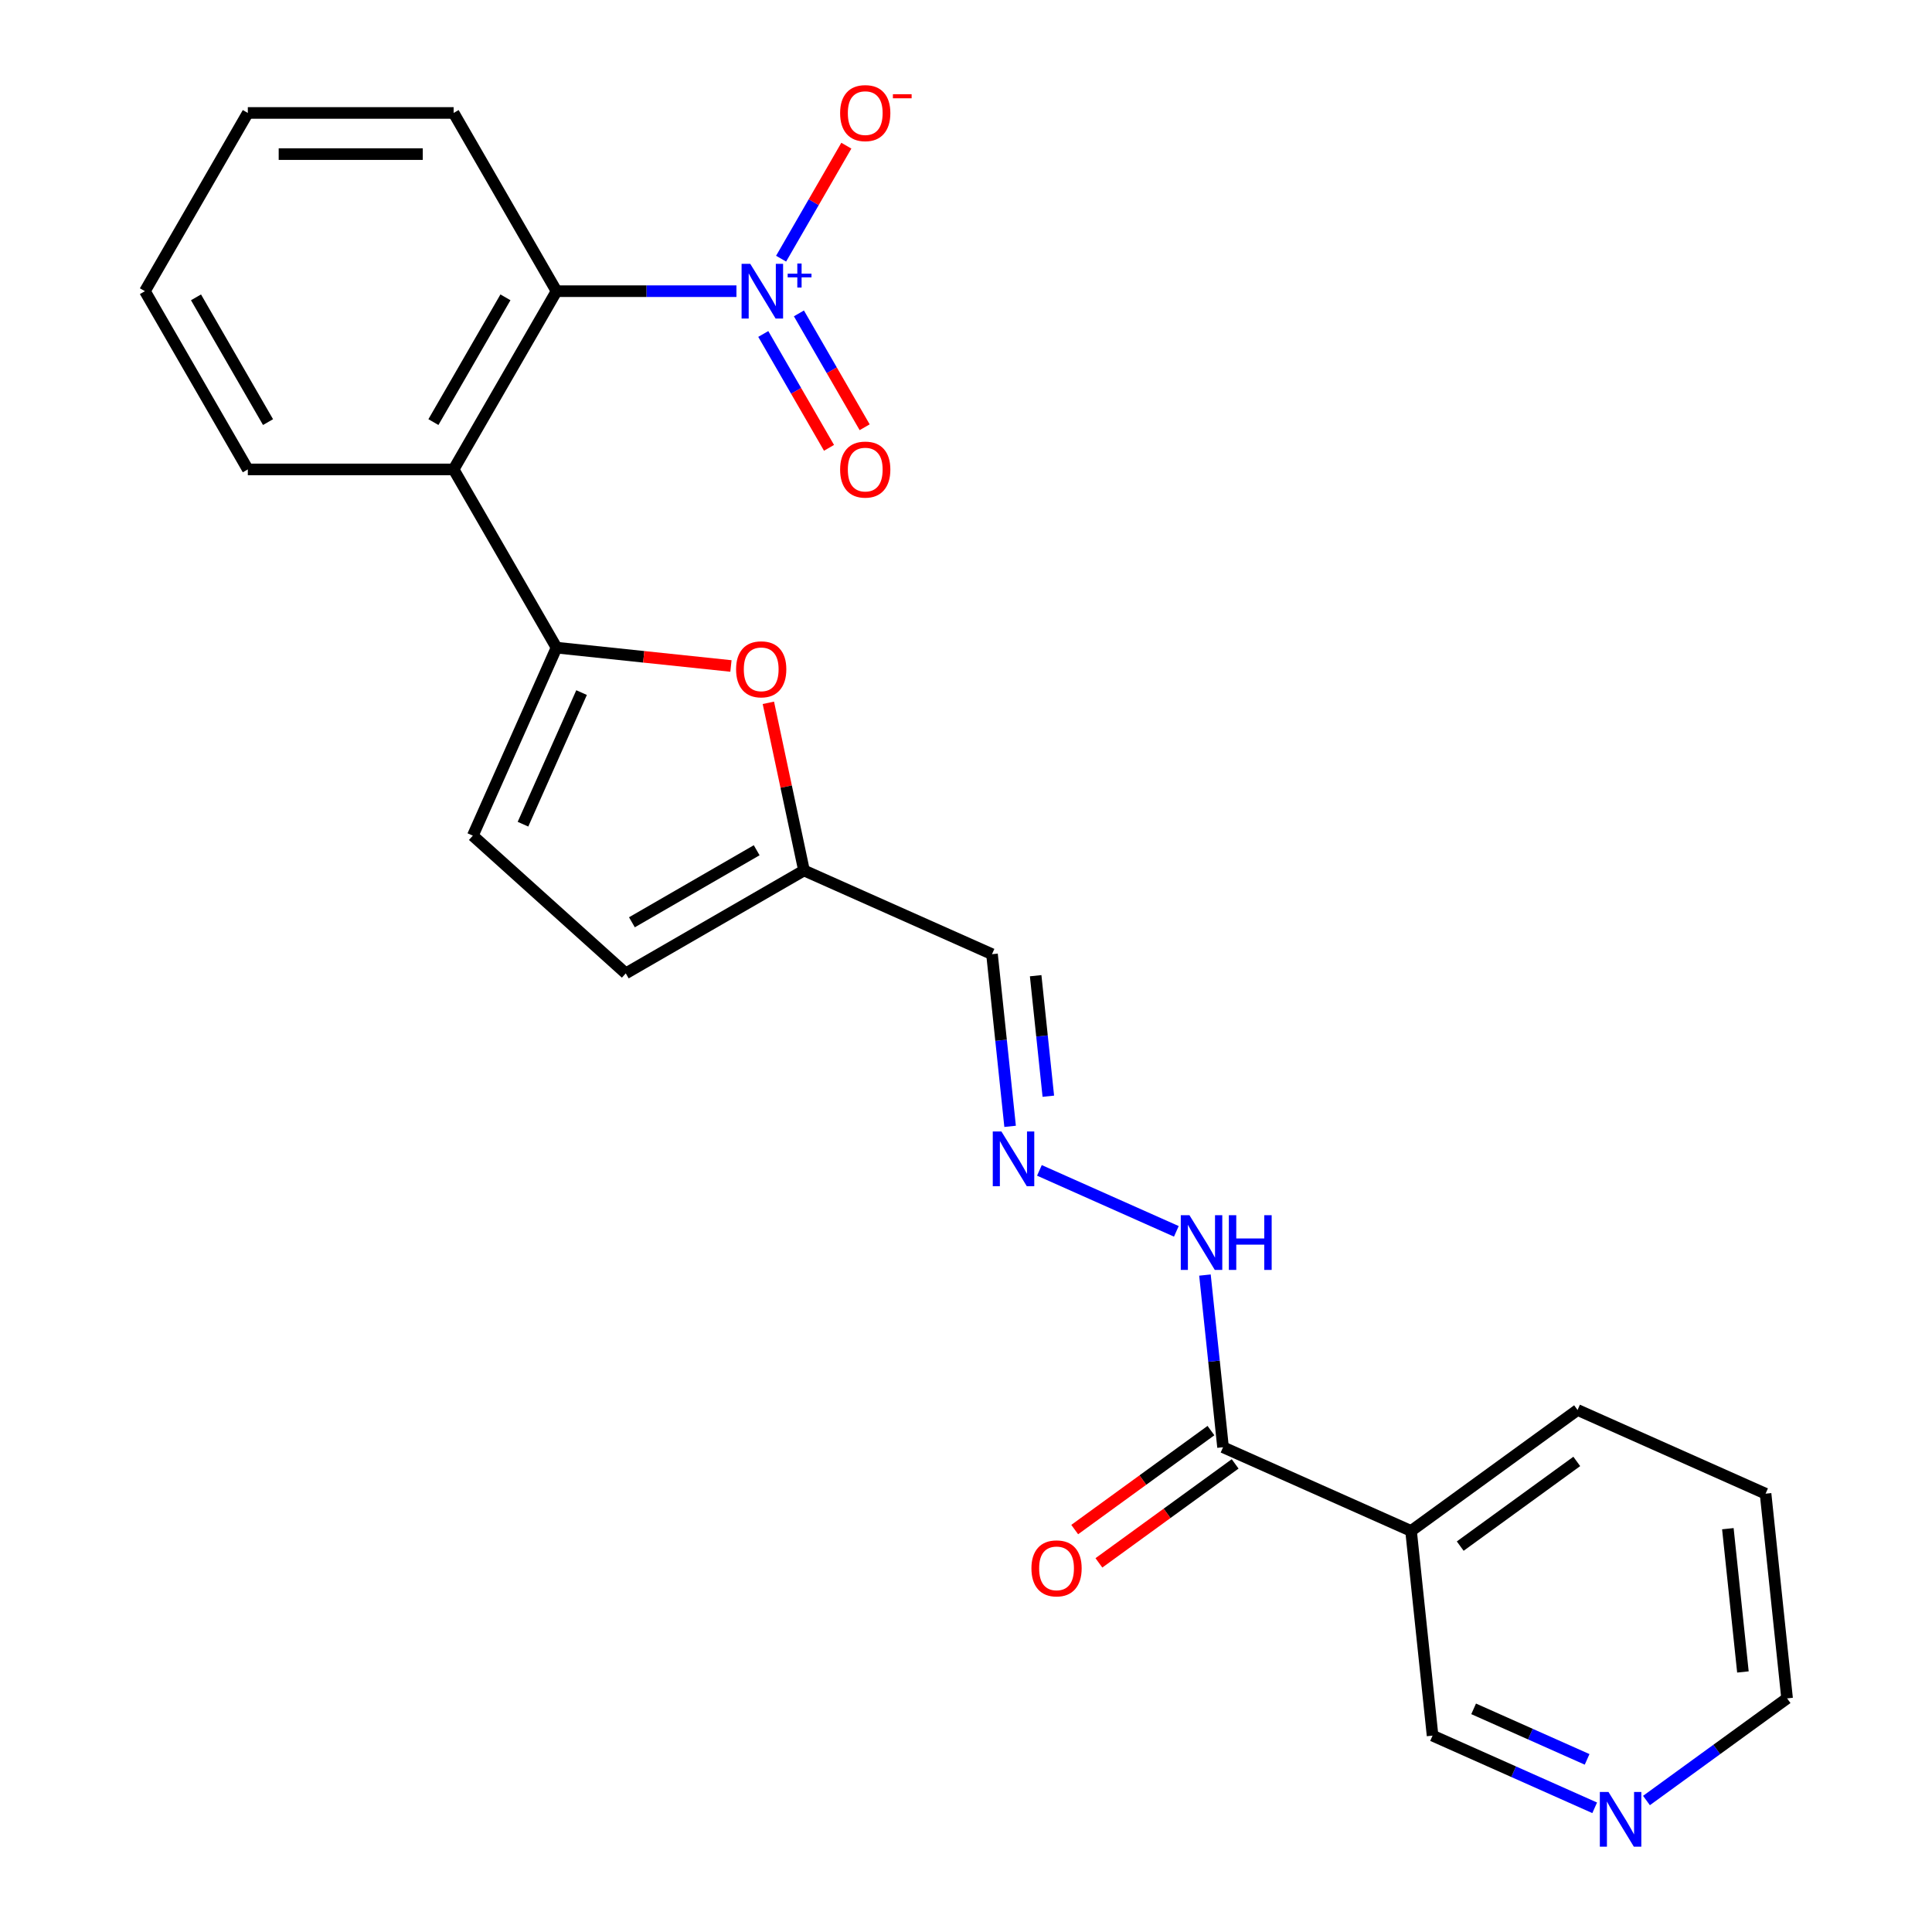 <?xml version='1.0' encoding='iso-8859-1'?>
<svg version='1.1' baseProfile='full'
              xmlns='http://www.w3.org/2000/svg'
                      xmlns:rdkit='http://www.rdkit.org/xml'
                      xmlns:xlink='http://www.w3.org/1999/xlink'
                  xml:space='preserve'
width='1000px' height='1000px' viewBox='0 0 1000 1000'>
<!-- END OF HEADER -->
<rect style='opacity:1.0;fill:#FFFFFF;stroke:none' width='1000' height='1000' x='0' y='0'> </rect>
<path class='bond-2' d='M 381.18,150.715 L 334.619,150.715' style='fill:none;fill-rule:evenodd;stroke:#0000FF;stroke-width:6px;stroke-linecap:butt;stroke-linejoin:miter;stroke-opacity:1' />
<path class='bond-2' d='M 334.619,150.715 L 288.058,150.715' style='fill:none;fill-rule:evenodd;stroke:#000000;stroke-width:6px;stroke-linecap:butt;stroke-linejoin:miter;stroke-opacity:1' />
<path class='bond-10' d='M 404.296,133.892 L 421.181,104.646' style='fill:none;fill-rule:evenodd;stroke:#0000FF;stroke-width:6px;stroke-linecap:butt;stroke-linejoin:miter;stroke-opacity:1' />
<path class='bond-10' d='M 421.181,104.646 L 438.066,75.4' style='fill:none;fill-rule:evenodd;stroke:#FF0000;stroke-width:6px;stroke-linecap:butt;stroke-linejoin:miter;stroke-opacity:1' />
<path class='bond-11' d='M 395.07,172.864 L 412.082,202.331' style='fill:none;fill-rule:evenodd;stroke:#0000FF;stroke-width:6px;stroke-linecap:butt;stroke-linejoin:miter;stroke-opacity:1' />
<path class='bond-11' d='M 412.082,202.331 L 429.095,231.797' style='fill:none;fill-rule:evenodd;stroke:#FF0000;stroke-width:6px;stroke-linecap:butt;stroke-linejoin:miter;stroke-opacity:1' />
<path class='bond-11' d='M 413.521,162.212 L 430.533,191.678' style='fill:none;fill-rule:evenodd;stroke:#0000FF;stroke-width:6px;stroke-linecap:butt;stroke-linejoin:miter;stroke-opacity:1' />
<path class='bond-11' d='M 430.533,191.678 L 447.545,221.144' style='fill:none;fill-rule:evenodd;stroke:#FF0000;stroke-width:6px;stroke-linecap:butt;stroke-linejoin:miter;stroke-opacity:1' />
<path class='bond-0' d='M 288.058,335.22 L 234.796,242.968' style='fill:none;fill-rule:evenodd;stroke:#000000;stroke-width:6px;stroke-linecap:butt;stroke-linejoin:miter;stroke-opacity:1' />
<path class='bond-3' d='M 288.058,335.22 L 333.197,339.965' style='fill:none;fill-rule:evenodd;stroke:#000000;stroke-width:6px;stroke-linecap:butt;stroke-linejoin:miter;stroke-opacity:1' />
<path class='bond-3' d='M 333.197,339.965 L 378.336,344.709' style='fill:none;fill-rule:evenodd;stroke:#FF0000;stroke-width:6px;stroke-linecap:butt;stroke-linejoin:miter;stroke-opacity:1' />
<path class='bond-4' d='M 288.058,335.22 L 244.731,432.535' style='fill:none;fill-rule:evenodd;stroke:#000000;stroke-width:6px;stroke-linecap:butt;stroke-linejoin:miter;stroke-opacity:1' />
<path class='bond-4' d='M 301.022,358.483 L 270.693,426.603' style='fill:none;fill-rule:evenodd;stroke:#000000;stroke-width:6px;stroke-linecap:butt;stroke-linejoin:miter;stroke-opacity:1' />
<path class='bond-1' d='M 234.796,242.968 L 288.058,150.715' style='fill:none;fill-rule:evenodd;stroke:#000000;stroke-width:6px;stroke-linecap:butt;stroke-linejoin:miter;stroke-opacity:1' />
<path class='bond-1' d='M 224.335,218.477 L 261.619,153.901' style='fill:none;fill-rule:evenodd;stroke:#000000;stroke-width:6px;stroke-linecap:butt;stroke-linejoin:miter;stroke-opacity:1' />
<path class='bond-17' d='M 234.796,242.968 L 128.272,242.968' style='fill:none;fill-rule:evenodd;stroke:#000000;stroke-width:6px;stroke-linecap:butt;stroke-linejoin:miter;stroke-opacity:1' />
<path class='bond-18' d='M 288.058,150.715 L 234.796,58.462' style='fill:none;fill-rule:evenodd;stroke:#000000;stroke-width:6px;stroke-linecap:butt;stroke-linejoin:miter;stroke-opacity:1' />
<path class='bond-6' d='M 397.703,363.778 L 406.925,407.165' style='fill:none;fill-rule:evenodd;stroke:#FF0000;stroke-width:6px;stroke-linecap:butt;stroke-linejoin:miter;stroke-opacity:1' />
<path class='bond-6' d='M 406.925,407.165 L 416.147,450.552' style='fill:none;fill-rule:evenodd;stroke:#000000;stroke-width:6px;stroke-linecap:butt;stroke-linejoin:miter;stroke-opacity:1' />
<path class='bond-9' d='M 244.731,432.535 L 323.894,503.814' style='fill:none;fill-rule:evenodd;stroke:#000000;stroke-width:6px;stroke-linecap:butt;stroke-linejoin:miter;stroke-opacity:1' />
<path class='bond-5' d='M 633.046,749.088 L 628.362,704.529' style='fill:none;fill-rule:evenodd;stroke:#000000;stroke-width:6px;stroke-linecap:butt;stroke-linejoin:miter;stroke-opacity:1' />
<path class='bond-5' d='M 628.362,704.529 L 623.679,659.97' style='fill:none;fill-rule:evenodd;stroke:#0000FF;stroke-width:6px;stroke-linecap:butt;stroke-linejoin:miter;stroke-opacity:1' />
<path class='bond-7' d='M 633.046,749.088 L 730.361,792.415' style='fill:none;fill-rule:evenodd;stroke:#000000;stroke-width:6px;stroke-linecap:butt;stroke-linejoin:miter;stroke-opacity:1' />
<path class='bond-14' d='M 626.784,740.47 L 591.526,766.086' style='fill:none;fill-rule:evenodd;stroke:#000000;stroke-width:6px;stroke-linecap:butt;stroke-linejoin:miter;stroke-opacity:1' />
<path class='bond-14' d='M 591.526,766.086 L 556.268,791.703' style='fill:none;fill-rule:evenodd;stroke:#FF0000;stroke-width:6px;stroke-linecap:butt;stroke-linejoin:miter;stroke-opacity:1' />
<path class='bond-14' d='M 639.307,757.706 L 604.049,783.322' style='fill:none;fill-rule:evenodd;stroke:#000000;stroke-width:6px;stroke-linecap:butt;stroke-linejoin:miter;stroke-opacity:1' />
<path class='bond-14' d='M 604.049,783.322 L 568.79,808.939' style='fill:none;fill-rule:evenodd;stroke:#FF0000;stroke-width:6px;stroke-linecap:butt;stroke-linejoin:miter;stroke-opacity:1' />
<path class='bond-12' d='M 416.147,450.552 L 513.461,493.879' style='fill:none;fill-rule:evenodd;stroke:#000000;stroke-width:6px;stroke-linecap:butt;stroke-linejoin:miter;stroke-opacity:1' />
<path class='bond-25' d='M 416.147,450.552 L 323.894,503.814' style='fill:none;fill-rule:evenodd;stroke:#000000;stroke-width:6px;stroke-linecap:butt;stroke-linejoin:miter;stroke-opacity:1' />
<path class='bond-25' d='M 391.656,440.09 L 327.08,477.374' style='fill:none;fill-rule:evenodd;stroke:#000000;stroke-width:6px;stroke-linecap:butt;stroke-linejoin:miter;stroke-opacity:1' />
<path class='bond-16' d='M 730.361,792.415 L 741.495,898.356' style='fill:none;fill-rule:evenodd;stroke:#000000;stroke-width:6px;stroke-linecap:butt;stroke-linejoin:miter;stroke-opacity:1' />
<path class='bond-19' d='M 730.361,792.415 L 816.54,729.802' style='fill:none;fill-rule:evenodd;stroke:#000000;stroke-width:6px;stroke-linecap:butt;stroke-linejoin:miter;stroke-opacity:1' />
<path class='bond-19' d='M 755.81,800.259 L 816.136,756.43' style='fill:none;fill-rule:evenodd;stroke:#000000;stroke-width:6px;stroke-linecap:butt;stroke-linejoin:miter;stroke-opacity:1' />
<path class='bond-8' d='M 522.828,582.997 L 518.145,538.438' style='fill:none;fill-rule:evenodd;stroke:#0000FF;stroke-width:6px;stroke-linecap:butt;stroke-linejoin:miter;stroke-opacity:1' />
<path class='bond-8' d='M 518.145,538.438 L 513.461,493.879' style='fill:none;fill-rule:evenodd;stroke:#000000;stroke-width:6px;stroke-linecap:butt;stroke-linejoin:miter;stroke-opacity:1' />
<path class='bond-8' d='M 542.611,567.402 L 539.333,536.211' style='fill:none;fill-rule:evenodd;stroke:#0000FF;stroke-width:6px;stroke-linecap:butt;stroke-linejoin:miter;stroke-opacity:1' />
<path class='bond-8' d='M 539.333,536.211 L 536.055,505.02' style='fill:none;fill-rule:evenodd;stroke:#000000;stroke-width:6px;stroke-linecap:butt;stroke-linejoin:miter;stroke-opacity:1' />
<path class='bond-13' d='M 537.999,605.787 L 608.875,637.343' style='fill:none;fill-rule:evenodd;stroke:#0000FF;stroke-width:6px;stroke-linecap:butt;stroke-linejoin:miter;stroke-opacity:1' />
<path class='bond-15' d='M 825.407,935.715 L 783.451,917.035' style='fill:none;fill-rule:evenodd;stroke:#0000FF;stroke-width:6px;stroke-linecap:butt;stroke-linejoin:miter;stroke-opacity:1' />
<path class='bond-15' d='M 783.451,917.035 L 741.495,898.356' style='fill:none;fill-rule:evenodd;stroke:#000000;stroke-width:6px;stroke-linecap:butt;stroke-linejoin:miter;stroke-opacity:1' />
<path class='bond-15' d='M 821.486,910.649 L 792.117,897.573' style='fill:none;fill-rule:evenodd;stroke:#0000FF;stroke-width:6px;stroke-linecap:butt;stroke-linejoin:miter;stroke-opacity:1' />
<path class='bond-15' d='M 792.117,897.573 L 762.748,884.497' style='fill:none;fill-rule:evenodd;stroke:#000000;stroke-width:6px;stroke-linecap:butt;stroke-linejoin:miter;stroke-opacity:1' />
<path class='bond-26' d='M 852.213,931.945 L 888.602,905.507' style='fill:none;fill-rule:evenodd;stroke:#0000FF;stroke-width:6px;stroke-linecap:butt;stroke-linejoin:miter;stroke-opacity:1' />
<path class='bond-26' d='M 888.602,905.507 L 924.99,879.07' style='fill:none;fill-rule:evenodd;stroke:#000000;stroke-width:6px;stroke-linecap:butt;stroke-linejoin:miter;stroke-opacity:1' />
<path class='bond-24' d='M 128.272,242.968 L 75.01,150.715' style='fill:none;fill-rule:evenodd;stroke:#000000;stroke-width:6px;stroke-linecap:butt;stroke-linejoin:miter;stroke-opacity:1' />
<path class='bond-24' d='M 138.733,218.477 L 101.45,153.901' style='fill:none;fill-rule:evenodd;stroke:#000000;stroke-width:6px;stroke-linecap:butt;stroke-linejoin:miter;stroke-opacity:1' />
<path class='bond-23' d='M 234.796,58.462 L 128.272,58.462' style='fill:none;fill-rule:evenodd;stroke:#000000;stroke-width:6px;stroke-linecap:butt;stroke-linejoin:miter;stroke-opacity:1' />
<path class='bond-23' d='M 218.818,79.767 L 144.251,79.767' style='fill:none;fill-rule:evenodd;stroke:#000000;stroke-width:6px;stroke-linecap:butt;stroke-linejoin:miter;stroke-opacity:1' />
<path class='bond-21' d='M 816.54,729.802 L 913.855,773.129' style='fill:none;fill-rule:evenodd;stroke:#000000;stroke-width:6px;stroke-linecap:butt;stroke-linejoin:miter;stroke-opacity:1' />
<path class='bond-20' d='M 924.99,879.07 L 913.855,773.129' style='fill:none;fill-rule:evenodd;stroke:#000000;stroke-width:6px;stroke-linecap:butt;stroke-linejoin:miter;stroke-opacity:1' />
<path class='bond-20' d='M 902.132,865.405 L 894.337,791.247' style='fill:none;fill-rule:evenodd;stroke:#000000;stroke-width:6px;stroke-linecap:butt;stroke-linejoin:miter;stroke-opacity:1' />
<path class='bond-22' d='M 75.01,150.715 L 128.272,58.462' style='fill:none;fill-rule:evenodd;stroke:#000000;stroke-width:6px;stroke-linecap:butt;stroke-linejoin:miter;stroke-opacity:1' />
<path  class='atom-0' d='M 388.323 136.555
L 397.603 151.555
Q 398.523 153.035, 400.003 155.715
Q 401.483 158.395, 401.563 158.555
L 401.563 136.555
L 405.323 136.555
L 405.323 164.875
L 401.443 164.875
L 391.483 148.475
Q 390.323 146.555, 389.083 144.355
Q 387.883 142.155, 387.523 141.475
L 387.523 164.875
L 383.843 164.875
L 383.843 136.555
L 388.323 136.555
' fill='#0000FF'/>
<path  class='atom-0' d='M 407.699 141.66
L 412.688 141.66
L 412.688 136.406
L 414.906 136.406
L 414.906 141.66
L 420.027 141.66
L 420.027 143.561
L 414.906 143.561
L 414.906 148.841
L 412.688 148.841
L 412.688 143.561
L 407.699 143.561
L 407.699 141.66
' fill='#0000FF'/>
<path  class='atom-4' d='M 380.999 346.435
Q 380.999 339.635, 384.359 335.835
Q 387.719 332.035, 393.999 332.035
Q 400.279 332.035, 403.639 335.835
Q 406.999 339.635, 406.999 346.435
Q 406.999 353.315, 403.599 357.235
Q 400.199 361.115, 393.999 361.115
Q 387.759 361.115, 384.359 357.235
Q 380.999 353.355, 380.999 346.435
M 393.999 357.915
Q 398.319 357.915, 400.639 355.035
Q 402.999 352.115, 402.999 346.435
Q 402.999 340.875, 400.639 338.075
Q 398.319 335.235, 393.999 335.235
Q 389.679 335.235, 387.319 338.035
Q 384.999 340.835, 384.999 346.435
Q 384.999 352.155, 387.319 355.035
Q 389.679 357.915, 393.999 357.915
' fill='#FF0000'/>
<path  class='atom-9' d='M 518.336 585.66
L 527.616 600.66
Q 528.536 602.14, 530.016 604.82
Q 531.496 607.5, 531.576 607.66
L 531.576 585.66
L 535.336 585.66
L 535.336 613.98
L 531.456 613.98
L 521.496 597.58
Q 520.336 595.66, 519.096 593.46
Q 517.896 591.26, 517.536 590.58
L 517.536 613.98
L 513.856 613.98
L 513.856 585.66
L 518.336 585.66
' fill='#0000FF'/>
<path  class='atom-11' d='M 434.845 58.542
Q 434.845 51.742, 438.205 47.943
Q 441.565 44.142, 447.845 44.142
Q 454.125 44.142, 457.485 47.943
Q 460.845 51.742, 460.845 58.542
Q 460.845 65.422, 457.445 69.343
Q 454.045 73.222, 447.845 73.222
Q 441.605 73.222, 438.205 69.343
Q 434.845 65.463, 434.845 58.542
M 447.845 70.022
Q 452.165 70.022, 454.485 67.142
Q 456.845 64.222, 456.845 58.542
Q 456.845 52.983, 454.485 50.182
Q 452.165 47.343, 447.845 47.343
Q 443.525 47.343, 441.165 50.142
Q 438.845 52.943, 438.845 58.542
Q 438.845 64.263, 441.165 67.142
Q 443.525 70.022, 447.845 70.022
' fill='#FF0000'/>
<path  class='atom-11' d='M 462.165 48.765
L 471.854 48.765
L 471.854 50.877
L 462.165 50.877
L 462.165 48.765
' fill='#FF0000'/>
<path  class='atom-12' d='M 434.845 243.048
Q 434.845 236.248, 438.205 232.448
Q 441.565 228.648, 447.845 228.648
Q 454.125 228.648, 457.485 232.448
Q 460.845 236.248, 460.845 243.048
Q 460.845 249.928, 457.445 253.848
Q 454.045 257.728, 447.845 257.728
Q 441.605 257.728, 438.205 253.848
Q 434.845 249.968, 434.845 243.048
M 447.845 254.528
Q 452.165 254.528, 454.485 251.648
Q 456.845 248.728, 456.845 243.048
Q 456.845 237.488, 454.485 234.688
Q 452.165 231.848, 447.845 231.848
Q 443.525 231.848, 441.165 234.648
Q 438.845 237.448, 438.845 243.048
Q 438.845 248.768, 441.165 251.648
Q 443.525 254.528, 447.845 254.528
' fill='#FF0000'/>
<path  class='atom-14' d='M 615.651 628.987
L 624.931 643.987
Q 625.851 645.467, 627.331 648.147
Q 628.811 650.827, 628.891 650.987
L 628.891 628.987
L 632.651 628.987
L 632.651 657.307
L 628.771 657.307
L 618.811 640.907
Q 617.651 638.987, 616.411 636.787
Q 615.211 634.587, 614.851 633.907
L 614.851 657.307
L 611.171 657.307
L 611.171 628.987
L 615.651 628.987
' fill='#0000FF'/>
<path  class='atom-14' d='M 636.051 628.987
L 639.891 628.987
L 639.891 641.027
L 654.371 641.027
L 654.371 628.987
L 658.211 628.987
L 658.211 657.307
L 654.371 657.307
L 654.371 644.227
L 639.891 644.227
L 639.891 657.307
L 636.051 657.307
L 636.051 628.987
' fill='#0000FF'/>
<path  class='atom-15' d='M 533.866 811.781
Q 533.866 804.981, 537.226 801.181
Q 540.586 797.381, 546.866 797.381
Q 553.146 797.381, 556.506 801.181
Q 559.866 804.981, 559.866 811.781
Q 559.866 818.661, 556.466 822.581
Q 553.066 826.461, 546.866 826.461
Q 540.626 826.461, 537.226 822.581
Q 533.866 818.701, 533.866 811.781
M 546.866 823.261
Q 551.186 823.261, 553.506 820.381
Q 555.866 817.461, 555.866 811.781
Q 555.866 806.221, 553.506 803.421
Q 551.186 800.581, 546.866 800.581
Q 542.546 800.581, 540.186 803.381
Q 537.866 806.181, 537.866 811.781
Q 537.866 817.501, 540.186 820.381
Q 542.546 823.261, 546.866 823.261
' fill='#FF0000'/>
<path  class='atom-16' d='M 832.55 927.523
L 841.83 942.523
Q 842.75 944.003, 844.23 946.683
Q 845.71 949.363, 845.79 949.523
L 845.79 927.523
L 849.55 927.523
L 849.55 955.843
L 845.67 955.843
L 835.71 939.443
Q 834.55 937.523, 833.31 935.323
Q 832.11 933.123, 831.75 932.443
L 831.75 955.843
L 828.07 955.843
L 828.07 927.523
L 832.55 927.523
' fill='#0000FF'/>
</svg>
